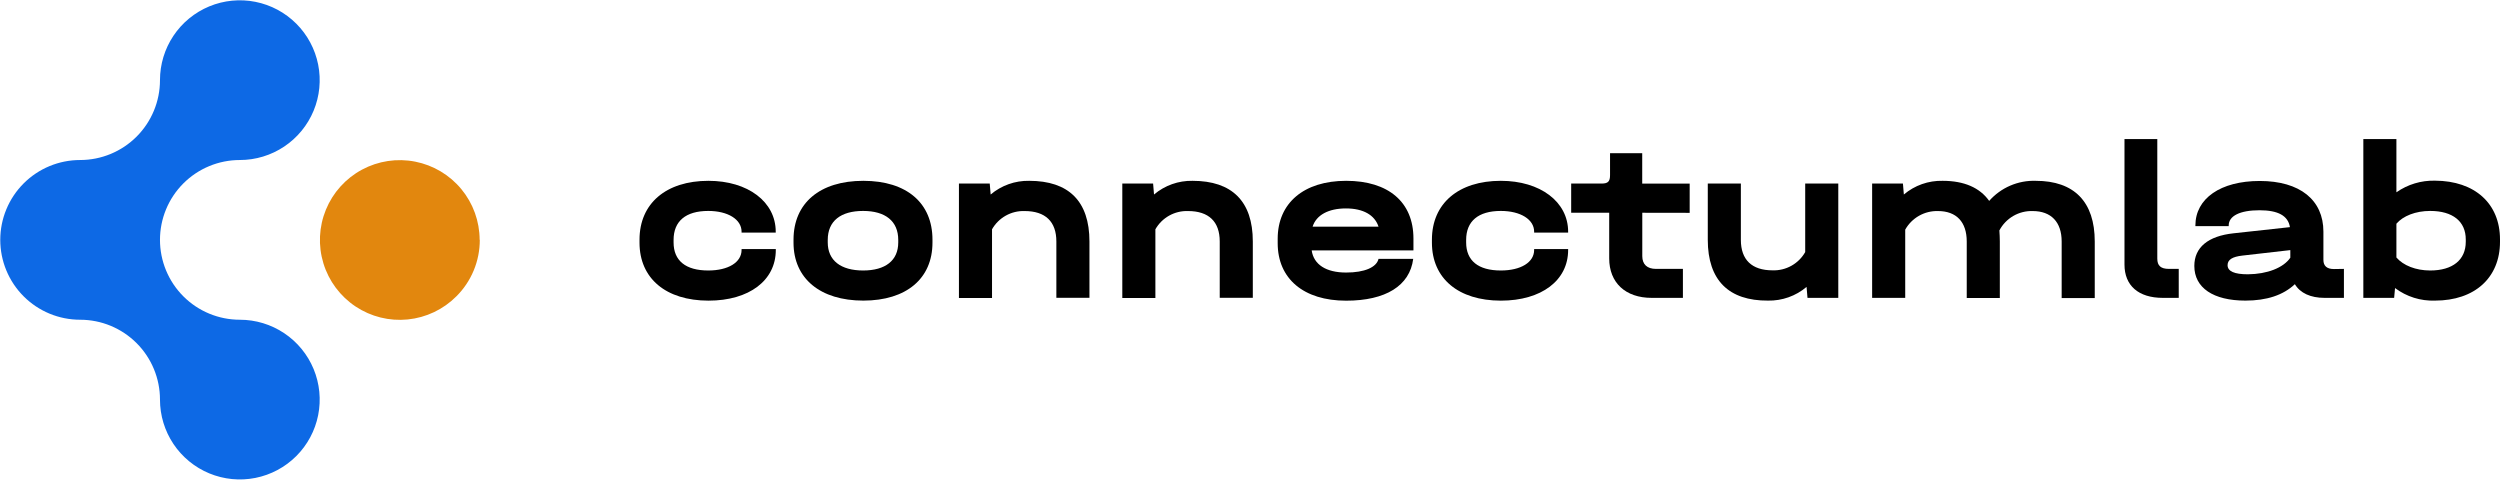 <?xml version="1.0" encoding="UTF-8"?> <svg xmlns="http://www.w3.org/2000/svg" width="1552" height="298" viewBox="0 0 1552 298" fill="none"> <g clip-path="url(#clip0_104_1086)"> <path d="M148.891 198.49C142.381 198.49 135.934 197.208 129.919 194.716C123.904 192.225 118.439 188.573 113.836 183.97C109.232 179.366 105.58 173.901 103.089 167.886C100.598 161.871 99.315 155.425 99.315 148.914C99.315 142.404 100.598 135.957 103.089 129.943C105.58 123.928 109.232 118.463 113.836 113.859C118.439 109.256 123.904 105.604 129.919 103.112C135.934 100.621 142.381 99.339 148.891 99.339C158.696 99.339 168.281 96.431 176.434 90.984C184.586 85.536 190.941 77.794 194.693 68.735C198.445 59.676 199.427 49.708 197.514 40.091C195.601 30.475 190.879 21.641 183.946 14.708C177.013 7.775 168.179 3.053 158.563 1.14C148.946 -0.773 138.978 0.209 129.919 3.961C120.86 7.714 113.118 14.068 107.67 22.22C102.223 30.373 99.315 39.958 99.315 49.763C99.315 62.911 94.092 75.521 84.795 84.818C75.498 94.116 62.888 99.339 49.74 99.339C43.229 99.339 36.783 100.621 30.768 103.112C24.753 105.604 19.288 109.256 14.684 113.859C10.081 118.463 6.429 123.928 3.938 129.943C1.446 135.957 0.164 142.404 0.164 148.914C0.164 155.425 1.446 161.871 3.938 167.886C6.429 173.901 10.081 179.366 14.684 183.97C19.288 188.573 24.753 192.225 30.768 194.716C36.783 197.208 43.229 198.49 49.74 198.49C62.888 198.49 75.498 203.713 84.795 213.01C94.092 222.308 99.315 234.917 99.315 248.066C99.315 257.871 102.223 267.456 107.67 275.608C113.118 283.761 120.86 290.115 129.919 293.868C138.978 297.62 148.946 298.602 158.563 296.689C168.179 294.776 177.013 290.054 183.946 283.121C190.879 276.188 195.601 267.354 197.514 257.737C199.427 248.121 198.445 238.153 194.693 229.094C190.941 220.035 184.586 212.292 176.434 206.845C168.281 201.398 158.696 198.49 148.891 198.49Z" fill="#0D69E5"></path> <path d="M297.76 148.868C297.732 137.399 293.729 126.295 286.432 117.447C279.135 108.599 268.996 102.555 257.742 100.344C246.488 98.133 234.816 99.892 224.714 105.322C214.612 110.752 206.705 119.516 202.34 130.122C197.975 140.727 197.423 152.518 200.776 163.486C204.13 174.453 211.182 183.919 220.732 190.27C230.281 196.621 241.738 199.465 253.149 198.316C264.56 197.168 275.22 192.099 283.313 183.972C287.934 179.371 291.599 173.9 294.095 167.875C296.591 161.85 297.869 155.39 297.855 148.868H297.76Z" fill="#E2870E"></path> <path d="M397.008 150.64V148.798C397.008 126.277 413.533 112.254 439.784 112.254C464.289 112.254 481.57 125.285 481.57 143.841V144.407H460.37V143.841C460.37 136.192 451.871 130.951 439.69 130.951C425.667 130.951 418.16 137.325 418.16 148.94V150.498C418.16 161.83 425.667 167.92 439.69 167.92C452.155 167.92 460.37 162.821 460.37 155.172V154.629H481.617V155.196C481.617 174.082 465.092 186.641 439.832 186.641C413.439 186.617 397.008 172.878 397.008 150.64Z" fill="black"></path> <path d="M492.617 150.64V148.798C492.617 126.135 508.906 112.254 535.96 112.254C563.015 112.254 578.879 126.135 578.879 148.798V150.64C578.879 172.878 562.731 186.617 535.96 186.617C509.19 186.617 492.617 172.878 492.617 150.64ZM557.632 150.498V148.94C557.632 137.325 549.7 130.951 535.819 130.951C521.938 130.951 513.864 137.183 513.864 148.94V150.498C513.864 161.688 521.938 167.92 535.819 167.92C549.7 167.92 557.632 161.711 557.632 150.498Z" fill="black"></path> <path d="M676.329 149.907V184.893H655.791V149.907C655.791 137.584 648.992 131.021 636.102 131.021C632.014 130.883 627.965 131.865 624.395 133.863C620.825 135.86 617.869 138.796 615.847 142.352V184.987H595.309V113.953H614.431L614.997 120.752C621.679 115.104 630.188 112.083 638.935 112.253C663.392 112.253 676.329 124.859 676.329 149.907Z" fill="black"></path> <path d="M777.747 149.907V184.893H757.209V149.907C757.209 137.584 750.41 131.021 737.52 131.021C733.432 130.883 729.383 131.865 725.813 133.863C722.243 135.86 719.287 138.796 717.265 142.352V184.987H696.727V113.953H715.849L716.415 120.752C723.097 115.104 731.606 112.083 740.353 112.253C764.716 112.253 777.747 124.859 777.747 149.907Z" fill="black"></path> <path d="M877.466 155.456H814.293C815.567 164.237 823.216 169.195 835.681 169.195C847.154 169.195 854.567 165.937 855.794 160.696H877.324C875.2 177.41 860.185 186.665 835.681 186.665C809.335 186.665 793.188 173.067 793.188 150.97V148.232C793.188 125.993 809.477 112.254 835.681 112.254C861.885 112.254 877.466 125.427 877.466 148.09V155.456ZM814.859 140.724H855.794C853.434 133.501 846.351 129.393 835.539 129.393C824.727 129.393 817.125 133.501 814.859 140.724Z" fill="black"></path> <path d="M888.938 150.64V148.798C888.938 126.277 905.463 112.254 931.714 112.254C956.219 112.254 973.499 125.285 973.499 143.841V144.407H952.394V143.841C952.394 136.192 943.896 130.951 931.714 130.951C917.691 130.951 910.184 137.325 910.184 148.94V150.498C910.184 161.83 917.691 167.92 931.714 167.92C944.179 167.92 952.394 162.821 952.394 155.172V154.629H973.499V155.196C973.499 174.082 956.974 186.641 931.714 186.641C905.368 186.617 888.938 172.878 888.938 150.64Z" fill="black"></path> <path d="M1019.53 132.083V158.995C1019.53 164.094 1022.51 166.927 1028.03 166.927H1044.75V184.916H1025.34C1009.05 184.916 998.994 175.473 998.994 160.411V132.083H975.387V113.952H994.273C998.239 113.952 999.514 112.677 999.514 108.711V95.113H1019.49V113.999H1048.95V132.13L1019.53 132.083Z" fill="black"></path> <path d="M1141.21 113.953V184.917H1122.09L1121.52 178.118C1114.84 183.765 1106.33 186.787 1097.58 186.617C1073.22 186.758 1060.19 174.01 1060.19 148.845V113.953H1080.73V148.939C1080.73 161.262 1087.52 167.825 1100.41 167.825C1104.5 167.964 1108.55 166.981 1112.12 164.983C1115.69 162.986 1118.65 160.05 1120.67 156.494V113.953H1141.21Z" fill="black"></path> <path d="M1300.42 149.908V185.036H1279.88V149.908C1279.88 137.869 1273.36 131.022 1261.89 131.022C1257.66 130.889 1253.48 131.947 1249.82 134.076C1246.17 136.205 1243.18 139.319 1241.21 143.062C1241.35 145.187 1241.49 147.453 1241.49 149.861V184.989H1220.95V149.908C1220.95 137.869 1214.58 131.022 1203.11 131.022C1198.98 130.909 1194.91 131.924 1191.32 133.959C1187.74 135.993 1184.77 138.97 1182.76 142.566V184.918H1162.22V113.954H1181.34L1181.91 120.753C1188.62 115.067 1197.19 112.043 1205.99 112.254C1219.3 112.254 1229.08 116.504 1234.88 124.719C1238.48 120.641 1242.94 117.409 1247.94 115.254C1252.93 113.099 1258.34 112.075 1263.78 112.254C1287.67 112.254 1300.42 125.286 1300.42 149.908Z" fill="black"></path> <path d="M1318.88 164.237V86.332H1339.25V160.554C1339.25 164.945 1341.4 166.928 1346.47 166.928H1352.56V184.917H1342.67C1327.52 184.917 1318.88 177.268 1318.88 164.237Z" fill="black"></path> <path d="M1455.11 166.928V184.917H1443.07C1434.43 184.917 1427.92 181.942 1424.66 176.418C1417.44 183.217 1407.21 186.617 1393.97 186.617C1374 186.617 1362.24 178.685 1362.24 165.087C1362.24 153.613 1370.74 146.531 1386.6 144.831L1421.59 141.007C1420.46 133.925 1414.23 130.525 1402.71 130.525C1390.52 130.525 1383.58 134.067 1383.58 139.968V140.393H1362.9V139.968C1362.9 123.254 1378.48 112.348 1402.85 112.348C1427.78 112.348 1442.37 124.151 1442.37 143.793V161.357C1442.37 165.039 1444.49 167.022 1448.88 167.022L1455.11 166.928ZM1421.83 159.987V155.266L1392.08 158.665C1385.85 159.374 1382.88 161.215 1382.88 164.615C1382.88 168.439 1387.12 170.28 1395.48 170.28C1407.52 170.186 1417.58 166.22 1421.83 159.987Z" fill="black"></path> <path d="M1552 148.656V150.072C1552 172.31 1536.42 186.616 1511.63 186.616C1502.72 186.931 1493.97 184.182 1486.84 178.826L1486.28 184.917H1467.16V86.332H1487.69V119.382C1494.7 114.478 1503.09 111.946 1511.63 112.159C1536.42 112.253 1552 126.417 1552 148.656ZM1530.75 148.656C1530.75 137.466 1522.68 130.95 1508.66 130.95C1499.59 130.95 1491.8 134.066 1487.69 138.882V159.846C1491.94 164.803 1499.73 167.919 1508.66 167.919C1522.54 167.919 1530.75 161.404 1530.75 150.072V148.656Z" fill="black"></path> </g> <defs> <clipPath id="clip0_104_1086"> <rect width="388" height="74.44" fill="white" transform="scale(4)"></rect> </clipPath> </defs> </svg> 